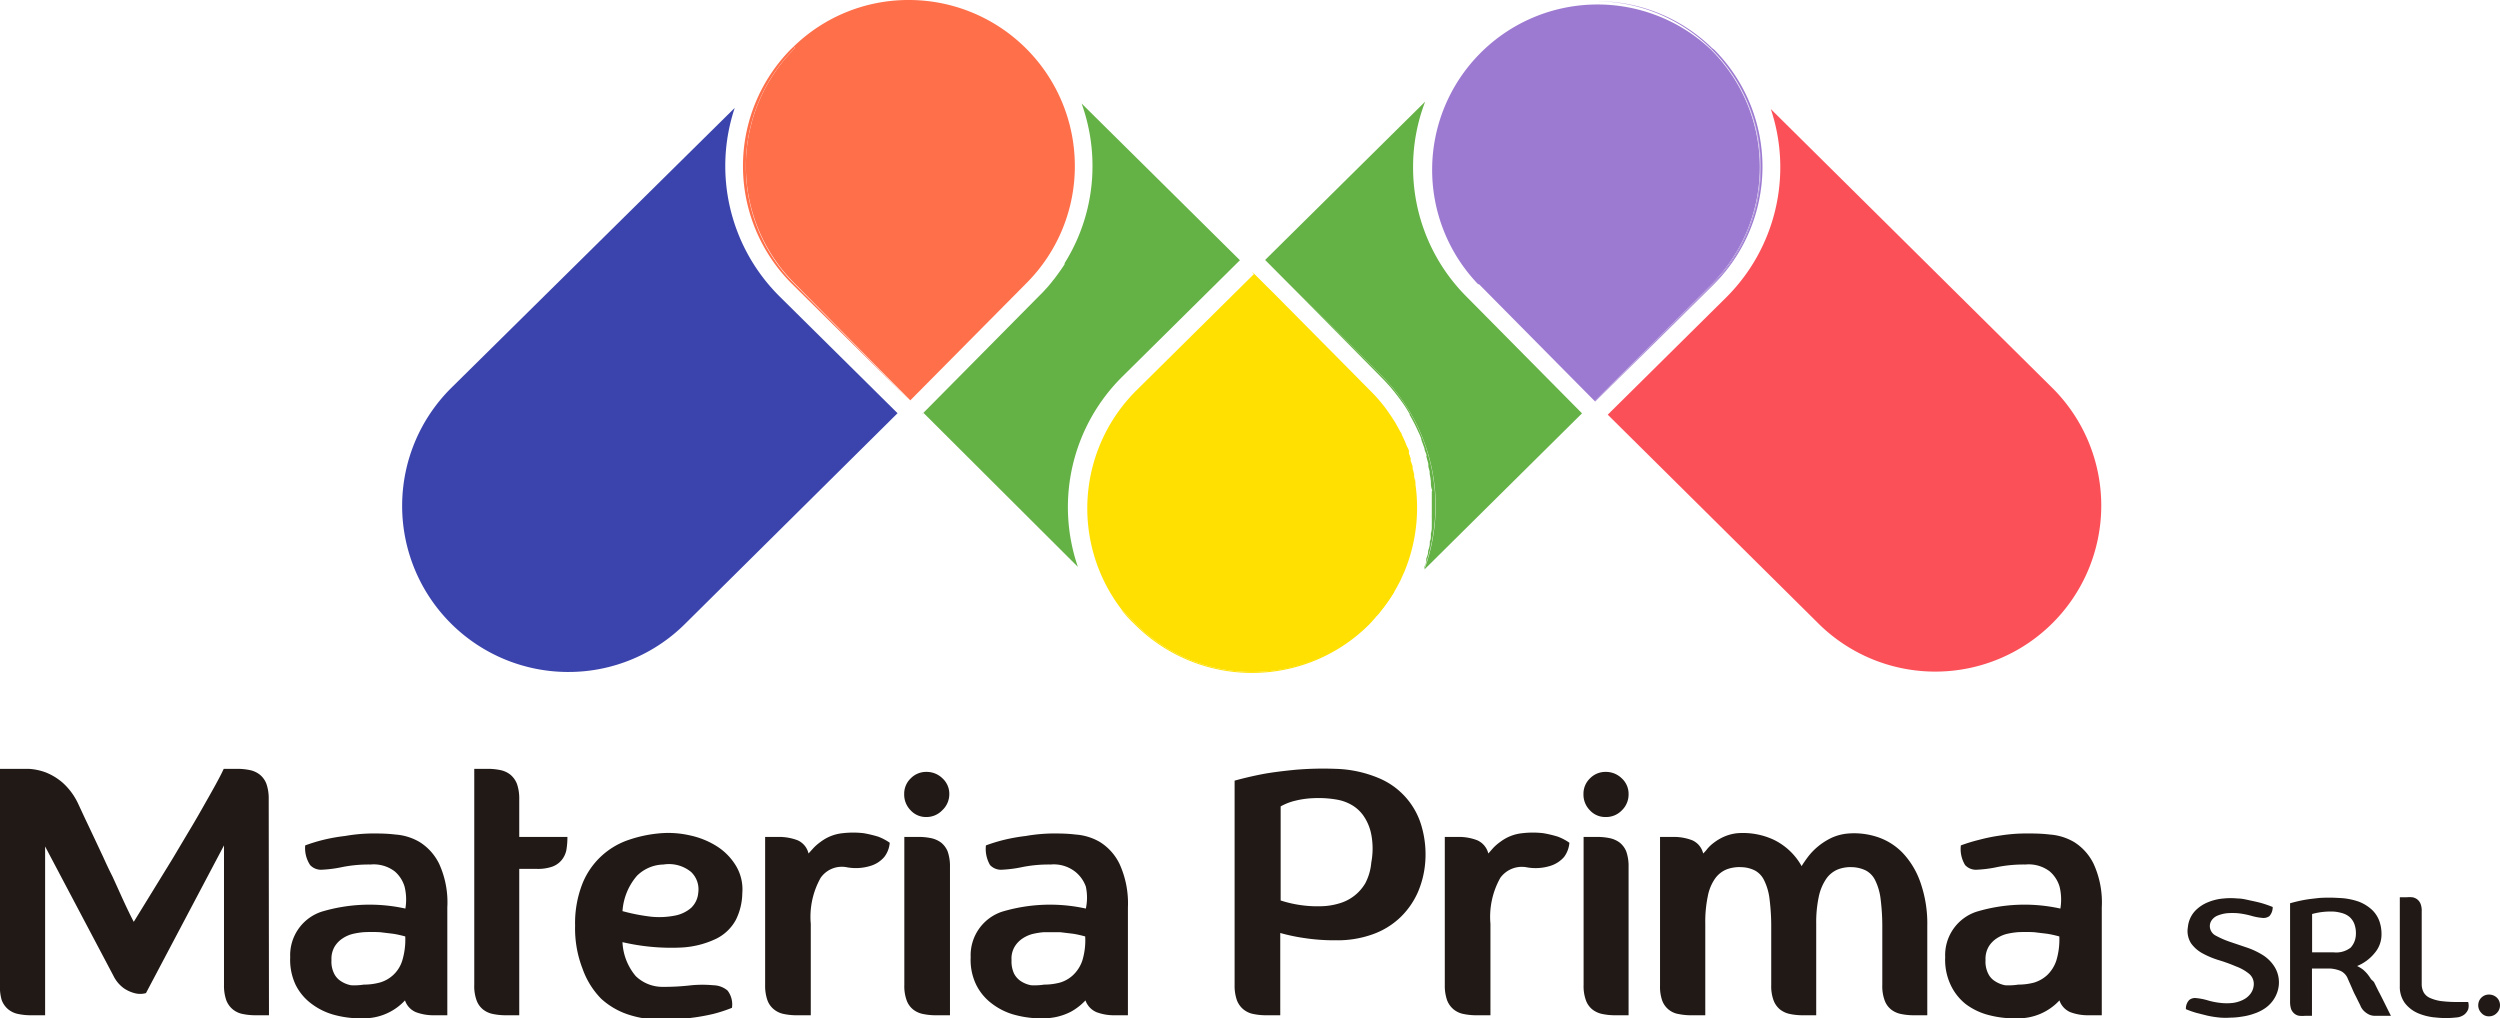 <svg id="Capa_1" data-name="Capa 1" xmlns="http://www.w3.org/2000/svg" viewBox="0 0 188.4 76.74"><defs><style>.cls-1{fill:#3b44ac;}.cls-2{fill:#64b145;}.cls-3{fill:#ffe000;}.cls-4{fill:#ff6f4a;}.cls-5{fill:#fb5058;}.cls-6{fill:#9d7ad1;}.cls-7{fill:#211915;}</style></defs><path class="cls-1" d="M55.37,8.13,34,29.24a12.52,12.52,0,0,0,8.74,21.4h.07A12.44,12.44,0,0,0,51.64,47l16-15.86-8.91-8.82A13.84,13.84,0,0,1,55.37,8.13Z"/><path class="cls-2" d="M84.57,28.39l8.87-8.78L81.51,7.8a13.9,13.9,0,0,1,.82,4.64,13.75,13.75,0,0,1-2.1,7.39l0,.08c-.07.12-.15.23-.23.35l-.12.17-.29.4a3.92,3.92,0,0,1-.25.32l-.14.18-.27.32-.14.15a5.77,5.77,0,0,1-.42.44l-8.78,8.87,0,0,0,0L81.23,42.72A13.84,13.84,0,0,1,84.57,28.39Z"/><rect class="cls-2" x="69.53" y="31.12" width="0.03" height="0.04" transform="translate(-1.51 58.66) rotate(-45.29)"/><path class="cls-2" d="M106.49,12.53a13.76,13.76,0,0,1,.91-4.87L95.34,19.59l1.52,1.53,7.24,7.17a13.87,13.87,0,0,1,3.24,14.63l11.88-11.77-8.72-8.81A13.76,13.76,0,0,1,106.49,12.53Z"/><path class="cls-2" d="M104.1,28.29l-7.24-7.17,7.28,7.36c.15.15.3.31.44.47l.12.13c.11.12.21.25.32.38l.09.11c.13.17.26.33.38.5a.36.36,0,0,1,.07.1c.1.13.2.27.29.41l.1.15.28.46,0,.07c.1.17.2.35.29.53l.08.15c.07.14.14.28.2.42a1,1,0,0,1,.07.15,5.38,5.38,0,0,1,.24.55l0,.07.18.5.06.16c0,.16.1.31.14.46s0,.08,0,.13.1.38.15.57l0,.14c0,.15.07.3.1.45l0,.18a5.25,5.25,0,0,1,.09.55v0c0,.2,0,.39.07.59s0,.12,0,.18l0,.44c0,.06,0,.11,0,.16s0,.39,0,.59v.13c0,.15,0,.31,0,.47a1.09,1.09,0,0,0,0,.18c0,.16,0,.33,0,.49a.41.41,0,0,0,0,.11c0,.19,0,.38-.07.58l0,.16c0,.15,0,.3-.08.45l0,.16c0,.2-.08.39-.13.58a.19.19,0,0,1,0,.07c0,.17-.09.34-.14.51a1.09,1.09,0,0,1,0,.17c0,.15-.09.3-.15.46a.56.56,0,0,1,0,.12v0l0,0A13.87,13.87,0,0,0,104.1,28.29Z"/><path class="cls-3" d="M94.36,50.64h.06a12.47,12.47,0,0,0,8.83-3.71,12.94,12.94,0,0,0,1.89-2.45l.15-.27.08-.15v0c.09-.17.17-.33.25-.5v0l.24-.54h0a12.6,12.6,0,0,0,.81-6.5h0c0-.2-.06-.39-.1-.58a.13.13,0,0,0,0-.06c0-.18-.07-.36-.11-.53,0,0,0,0,0-.06,0-.18-.09-.35-.14-.53s0-.09,0-.14-.09-.29-.14-.43a.75.75,0,0,1,0-.16c0-.14-.1-.28-.16-.41s-.07-.17-.1-.25-.09-.21-.14-.31a2.59,2.59,0,0,0-.14-.29c0-.09-.08-.18-.13-.27l-.16-.29-.14-.25a3,3,0,0,0-.24-.38.64.64,0,0,0-.08-.14l-.25-.36-.11-.16c-.11-.16-.23-.31-.35-.46l0,0a10.88,10.88,0,0,0-.85-.95l-7.27-7.34-1.55-1.53-8.87,8.78a12.53,12.53,0,0,0-1.05,16.6L85.56,47A12.45,12.45,0,0,0,94.36,50.64Z"/><path class="cls-3" d="M103.56,46.64a2.09,2.09,0,0,0,.14-.17c.1-.1.19-.21.28-.31l.11-.15c.09-.11.19-.23.27-.35l.09-.12c.09-.13.19-.26.27-.39l.07-.1.27-.43,0-.07,0-.07a12.94,12.94,0,0,1-1.89,2.45,12.47,12.47,0,0,1-8.83,3.71h-.06A12.45,12.45,0,0,1,85.56,47l-1.1-1.09c.3.37.62.74,1,1.09a12.47,12.47,0,0,0,8.83,3.71h.06a12.45,12.45,0,0,0,8.8-3.62l.18-.19Z"/><polygon class="cls-3" points="94.38 20.55 95.93 22.08 94.4 20.53 94.38 20.55"/><path class="cls-3" d="M105.29,44.21l.07-.12v0Z"/><path class="cls-3" d="M106.27,34.57c0-.15-.09-.29-.14-.43C106.18,34.28,106.22,34.42,106.27,34.57Z"/><path class="cls-3" d="M106.45,35.24c0-.18-.09-.35-.14-.53C106.36,34.89,106.41,35.06,106.45,35.24Z"/><path class="cls-3" d="M106.08,34c0-.14-.1-.28-.16-.41C106,33.7,106,33.84,106.08,34Z"/><path class="cls-3" d="M105.54,32.72c0-.09-.08-.18-.13-.27C105.46,32.54,105.5,32.63,105.54,32.72Z"/><path class="cls-3" d="M104.08,30.41l0,0Z"/><path class="cls-3" d="M106.58,35.83c0-.18-.07-.36-.11-.53C106.51,35.47,106.55,35.65,106.58,35.83Z"/><path class="cls-3" d="M104.87,31.53a.64.64,0,0,0-.08-.14A.64.64,0,0,1,104.87,31.53Z"/><path class="cls-3" d="M106.69,36.48a12.6,12.6,0,0,1-.81,6.5A12.6,12.6,0,0,0,106.69,36.48Z"/><path class="cls-3" d="M105.25,32.16l-.14-.25Z"/><path class="cls-3" d="M104.54,31l-.11-.16Z"/><path class="cls-3" d="M105.82,33.32c0-.1-.09-.21-.14-.31C105.73,33.11,105.77,33.22,105.82,33.32Z"/><path class="cls-3" d="M105.38,44c.09-.17.17-.33.25-.5C105.55,43.71,105.47,43.87,105.38,44Z"/><path class="cls-3" d="M105.14,44.48h0l.13-.24,0,0Z"/><path class="cls-3" d="M106.69,36.47c0-.2-.06-.39-.1-.58C106.63,36.08,106.66,36.27,106.69,36.47Z"/><path class="cls-3" d="M105.64,43.52l.24-.54Z"/><path class="cls-3" d="M104.72,45.15c-.08.13-.18.26-.27.39C104.54,45.41,104.64,45.28,104.72,45.15Z"/><path class="cls-3" d="M104.36,45.66c-.08.12-.18.24-.27.35C104.18,45.9,104.28,45.78,104.36,45.66Z"/><path class="cls-3" d="M104,46.16c-.09.1-.18.21-.28.31C103.8,46.37,103.89,46.26,104,46.16Z"/><path class="cls-3" d="M103.56,46.64l-.27.28Z"/><path class="cls-3" d="M105.09,44.55l0-.07h0Z"/><path class="cls-3" d="M105.27,44.24l.09-.15-.07.12Z"/><path class="cls-3" d="M105.06,44.62l-.27.43Z"/><path class="cls-4" d="M81,12.45A12.51,12.51,0,0,0,68.49,0h-.06a12.4,12.4,0,0,0-8.62,3.51l.11.11a12.51,12.51,0,0,0-.09,17.69l8.77,8.86,8.78-8.86A12.46,12.46,0,0,0,81,12.45Z"/><path class="cls-4" d="M56.21,12.45a12.41,12.41,0,0,1,3.71-8.83l-.11-.11-.21.2a12.53,12.53,0,0,0,.09,17.69l8.89,8.8,0,0-8.77-8.86A12.42,12.42,0,0,1,56.21,12.45Z"/><path class="cls-5" d="M130.07,22.43l-8.91,8.82,16,15.86a12.51,12.51,0,0,0,17.6-17.78L133.45,8.22A13.84,13.84,0,0,1,130.07,22.43Z"/><path class="cls-6" d="M111.44,21.4l8.73,8.82,4.53-4.49L129,21.4a12.51,12.51,0,0,0-.09-17.69l0,0a12.46,12.46,0,0,0-17.5,17.73Z"/><polygon class="cls-6" points="120.17 30.22 120.21 30.26 124.7 25.73 120.17 30.22"/><path class="cls-6" d="M129,3.6A12.42,12.42,0,0,0,120.39.09h-.09a12.41,12.41,0,0,1,8.64,3.58Z"/><path class="cls-6" d="M129.07,3.8l-.13-.13,0,0A12.51,12.51,0,0,1,129,21.4l-4.29,4.33L129,21.49A12.52,12.52,0,0,0,129.07,3.8Z"/><path class="cls-6" d="M129.07,3.8A12.52,12.52,0,0,1,129,21.49l-4.28,4.24-4.49,4.53,0,0,8.89-8.8a12.53,12.53,0,0,0,.09-17.69L129,3.6l-.07.07Z"/><path class="cls-7" d="M20.27,76.51h-1a4.72,4.72,0,0,1-.95-.09,1.7,1.7,0,0,1-.76-.34,1.65,1.65,0,0,1-.51-.71,3.34,3.34,0,0,1-.17-1.14V63.71L11,74.84a1.61,1.61,0,0,1-.87,0,2.6,2.6,0,0,1-.79-.36,2.55,2.55,0,0,1-.79-.94L3.4,63.79l0,12.72h-1a4.72,4.72,0,0,1-1-.09,1.7,1.7,0,0,1-.76-.34,1.65,1.65,0,0,1-.51-.71A3.34,3.34,0,0,1,0,74.23V57.94H1l1.15,0a4.37,4.37,0,0,1,1.3.27,4.45,4.45,0,0,1,1.3.8,4.93,4.93,0,0,1,1.15,1.58l.53,1.14c.21.43.42.89.65,1.37l.7,1.49c.23.51.46,1,.69,1.45.52,1.12,1,2.26,1.61,3.43L13,64.72l1.16-1.95c.4-.66.77-1.3,1.11-1.9s.66-1.16.94-1.67.5-.93.65-1.26h1a4.65,4.65,0,0,1,.95.09,1.81,1.81,0,0,1,.76.34,1.63,1.63,0,0,1,.51.71,3.34,3.34,0,0,1,.17,1.14Z"/><path class="cls-7" d="M28.06,62.81c.5,0,1.07,0,1.73.08a4.17,4.17,0,0,1,1.84.57,4,4,0,0,1,1.47,1.65,7,7,0,0,1,.61,3.27v8.13h-1a3.76,3.76,0,0,1-1.36-.23,1.47,1.47,0,0,1-.83-.89,4.22,4.22,0,0,1-3.15,1.35,7.52,7.52,0,0,1-2.07-.23,5,5,0,0,1-1.79-.84,4,4,0,0,1-1.23-1.45,4.42,4.42,0,0,1-.41-2.09,3.45,3.45,0,0,1,2.35-3.42,12.56,12.56,0,0,1,6.33-.24,4.1,4.1,0,0,0-.06-1.65,2.43,2.43,0,0,0-.74-1.15,2.62,2.62,0,0,0-1.83-.52,10.23,10.23,0,0,0-2.12.19,9.26,9.26,0,0,1-1.51.2,1.12,1.12,0,0,1-.92-.35A2.32,2.32,0,0,1,23,63.71a12.5,12.5,0,0,1,1.41-.43A13.43,13.43,0,0,1,26,63,12.59,12.59,0,0,1,28.06,62.81ZM27.42,74.2a4.6,4.6,0,0,0,1.18-.15,2.47,2.47,0,0,0,1.72-1.68,5.46,5.46,0,0,0,.22-1.8,8.7,8.7,0,0,0-.9-.2l-1-.12a12.37,12.37,0,0,0-1.24,0,6.06,6.06,0,0,0-.82.13,2.49,2.49,0,0,0-.78.35,1.94,1.94,0,0,0-.59.62,1.83,1.83,0,0,0-.23,1,2,2,0,0,0,.19,1,1.42,1.42,0,0,0,.52.59,2.11,2.11,0,0,0,.77.31A4.77,4.77,0,0,0,27.42,74.2Z"/><path class="cls-7" d="M42.76,63.07a5.64,5.64,0,0,1-.08,1,1.75,1.75,0,0,1-.35.74,1.63,1.63,0,0,1-.71.5,3.3,3.3,0,0,1-1.14.17H39.13V76.51h-1a4.65,4.65,0,0,1-.95-.09,1.74,1.74,0,0,1-.77-.34,1.55,1.55,0,0,1-.5-.71,3.11,3.11,0,0,1-.17-1.14V57.94h1a4.72,4.72,0,0,1,.95.09,1.81,1.81,0,0,1,.76.34,1.71,1.71,0,0,1,.51.71,3.34,3.34,0,0,1,.17,1.14v2.85Z"/><path class="cls-7" d="M55.94,67.31a4.67,4.67,0,0,1-.48,2A3.39,3.39,0,0,1,54,70.73a6.88,6.88,0,0,1-2.76.68A16.15,16.15,0,0,1,46.91,71a4.26,4.26,0,0,0,1,2.56,2.9,2.9,0,0,0,2,.81,18.06,18.06,0,0,0,2.19-.12,8.9,8.9,0,0,1,1.67,0,1.69,1.69,0,0,1,1.06.4,1.71,1.71,0,0,1,.33,1.3,11.13,11.13,0,0,1-1.41.46,15.56,15.56,0,0,1-1.69.3,17.28,17.28,0,0,1-2.29.13,7.73,7.73,0,0,1-2.38-.37,5.64,5.64,0,0,1-2.08-1.2A6.11,6.11,0,0,1,43.9,73a8.34,8.34,0,0,1-.56-3.23,8.15,8.15,0,0,1,.56-3.2,5.73,5.73,0,0,1,3.55-3.3,9.77,9.77,0,0,1,2.38-.48,7.3,7.3,0,0,1,2.23.18,6.2,6.2,0,0,1,2,.83,4.47,4.47,0,0,1,1.41,1.46A3.45,3.45,0,0,1,55.94,67.31Zm-9,1.36a14.3,14.3,0,0,0,2.2.42A6.17,6.17,0,0,0,50.86,69a2.62,2.62,0,0,0,1.22-.58,1.76,1.76,0,0,0,.54-1.14,1.81,1.81,0,0,0-.54-1.57A2.63,2.63,0,0,0,50,65.15,2.92,2.92,0,0,0,48,66,4.55,4.55,0,0,0,46.91,68.67Z"/><path class="cls-7" d="M63.78,65.35a1.94,1.94,0,0,0-1.94.81,6,6,0,0,0-.74,3.46v6.89h-1a4.65,4.65,0,0,1-1-.09,1.7,1.7,0,0,1-.76-.34,1.57,1.57,0,0,1-.51-.71,3.34,3.34,0,0,1-.17-1.14V63.07h1a3.94,3.94,0,0,1,1.44.25,1.44,1.44,0,0,1,.83,1l.38-.42a3.75,3.75,0,0,1,.55-.47,3.27,3.27,0,0,1,1.64-.64,6.82,6.82,0,0,1,1.59,0,9.32,9.32,0,0,1,1.09.26,3.9,3.9,0,0,1,.87.46,2,2,0,0,1-.41,1.07,2.17,2.17,0,0,1-1,.66A3.71,3.71,0,0,1,63.78,65.35Z"/><path class="cls-7" d="M69.81,61.57a1.56,1.56,0,0,1-1.18-.5,1.68,1.68,0,0,1-.49-1.23,1.6,1.6,0,0,1,.49-1.18,1.62,1.62,0,0,1,1.18-.49,1.7,1.7,0,0,1,1.22.49,1.58,1.58,0,0,1,.51,1.18A1.66,1.66,0,0,1,71,61.07,1.63,1.63,0,0,1,69.81,61.57Zm-.66,1.5h-1V74.23a3.11,3.11,0,0,0,.17,1.14,1.55,1.55,0,0,0,.5.71,1.74,1.74,0,0,0,.77.34,4.65,4.65,0,0,0,1,.09h1V65.32a3.34,3.34,0,0,0-.17-1.14,1.64,1.64,0,0,0-.51-.69,1.93,1.93,0,0,0-.76-.33A4.72,4.72,0,0,0,69.15,63.07Z"/><path class="cls-7" d="M79.32,62.81c.5,0,1.08,0,1.73.08a4.21,4.21,0,0,1,1.85.57,4,4,0,0,1,1.47,1.65A7.15,7.15,0,0,1,85,68.38v8.13H84a3.72,3.72,0,0,1-1.36-.23,1.51,1.51,0,0,1-.84-.89,4.43,4.43,0,0,1-1.09.85,4.5,4.5,0,0,1-2.05.5,7.52,7.52,0,0,1-2.07-.23,4.93,4.93,0,0,1-1.79-.84,4,4,0,0,1-1.23-1.45,4.3,4.3,0,0,1-.42-2.09,3.46,3.46,0,0,1,2.35-3.42,12.57,12.57,0,0,1,6.33-.24,3.94,3.94,0,0,0,0-1.65A2.5,2.5,0,0,0,81,65.67a2.63,2.63,0,0,0-1.83-.52,10.23,10.23,0,0,0-2.12.19,9.39,9.39,0,0,1-1.51.2,1.13,1.13,0,0,1-.93-.35,2.4,2.4,0,0,1-.31-1.48,12.5,12.5,0,0,1,1.41-.43A13.65,13.65,0,0,1,77.3,63,12.68,12.68,0,0,1,79.32,62.81ZM78.69,74.2a4.66,4.66,0,0,0,1.18-.15,2.45,2.45,0,0,0,1-.57,2.68,2.68,0,0,0,.7-1.11,5.23,5.23,0,0,0,.21-1.8,8.48,8.48,0,0,0-.89-.2l-1-.12c-.39,0-.8,0-1.24,0a6.06,6.06,0,0,0-.82.13,2.49,2.49,0,0,0-.78.35,1.94,1.94,0,0,0-.59.62,1.74,1.74,0,0,0-.23,1,2.17,2.17,0,0,0,.18,1,1.5,1.5,0,0,0,.52.59,2.09,2.09,0,0,0,.78.31A4.77,4.77,0,0,0,78.69,74.2Z"/><path class="cls-7" d="M100.66,57.94a9,9,0,0,1,3.2.68,5.58,5.58,0,0,1,3.29,3.72,7.61,7.61,0,0,1,.26,2.58,7.11,7.11,0,0,1-.56,2.32,6,6,0,0,1-1.32,1.89,5.84,5.84,0,0,1-2.06,1.27,7.85,7.85,0,0,1-2.81.46,14.87,14.87,0,0,1-2.31-.16,14.25,14.25,0,0,1-1.87-.39v6.2h-1a4.72,4.72,0,0,1-1-.09,1.7,1.7,0,0,1-.76-.34,1.65,1.65,0,0,1-.51-.71,3.34,3.34,0,0,1-.17-1.14V58.83q1-.28,2.19-.51c.67-.12,1.47-.22,2.39-.31A24.75,24.75,0,0,1,100.66,57.94ZM103.34,65a5.65,5.65,0,0,0,0-2.11,3.7,3.7,0,0,0-.6-1.43,2.79,2.79,0,0,0-.95-.84,3.41,3.41,0,0,0-1.1-.37,8,8,0,0,0-1.71-.1,6.68,6.68,0,0,0-1.32.18,4.29,4.29,0,0,0-1.15.44l0,0,0,7.09a9,9,0,0,0,3.17.43,5,5,0,0,0,1.21-.2,3.33,3.33,0,0,0,2-1.53A4.11,4.11,0,0,0,103.34,65Z"/><path class="cls-7" d="M115,65.35a2,2,0,0,0-1.94.81,6,6,0,0,0-.74,3.46v6.89h-1a4.72,4.72,0,0,1-1-.09,1.7,1.7,0,0,1-.76-.34,1.65,1.65,0,0,1-.51-.71,3.34,3.34,0,0,1-.17-1.14V63.07h1a3.87,3.87,0,0,1,1.44.25,1.48,1.48,0,0,1,.84,1l.37-.42a3.75,3.75,0,0,1,.55-.47,3.27,3.27,0,0,1,1.64-.64,6.81,6.81,0,0,1,1.59,0,8.85,8.85,0,0,1,1.09.26,3.9,3.9,0,0,1,.87.46,2.08,2.08,0,0,1-.4,1.07,2.26,2.26,0,0,1-1,.66A3.71,3.71,0,0,1,115,65.35Z"/><path class="cls-7" d="M121,61.57a1.56,1.56,0,0,1-1.18-.5,1.68,1.68,0,0,1-.49-1.23,1.6,1.6,0,0,1,.49-1.18,1.62,1.62,0,0,1,1.18-.49,1.7,1.7,0,0,1,1.22.49,1.58,1.58,0,0,1,.51,1.18,1.66,1.66,0,0,1-.51,1.23A1.63,1.63,0,0,1,121,61.57Zm-.66,1.5h-1V74.23a3.11,3.11,0,0,0,.17,1.14,1.55,1.55,0,0,0,.5.71,1.79,1.79,0,0,0,.77.34,4.65,4.65,0,0,0,.95.09h1V65.32a3.34,3.34,0,0,0-.17-1.14,1.64,1.64,0,0,0-.51-.69,1.93,1.93,0,0,0-.76-.33A4.72,4.72,0,0,0,120.33,63.07Z"/><path class="cls-7" d="M139.33,62.81a5.61,5.61,0,0,1,2.19.28,4.68,4.68,0,0,1,1.89,1.21,6.18,6.18,0,0,1,1.32,2.22,9.36,9.36,0,0,1,.51,3.27v6.72h-1a4.65,4.65,0,0,1-.95-.09,1.74,1.74,0,0,1-.77-.34,1.55,1.55,0,0,1-.5-.71,3.11,3.11,0,0,1-.17-1.14V69.94a16.61,16.61,0,0,0-.13-2.21,4.33,4.33,0,0,0-.41-1.4,1.65,1.65,0,0,0-.7-.73,2.53,2.53,0,0,0-1-.25,2.65,2.65,0,0,0-1.11.17,2,2,0,0,0-.87.7,3.77,3.77,0,0,0-.56,1.32,9.33,9.33,0,0,0-.2,2.08v6.89h-1a4.65,4.65,0,0,1-.95-.09,1.79,1.79,0,0,1-.77-.34,1.63,1.63,0,0,1-.5-.71,3.11,3.11,0,0,1-.17-1.14V69.94a16.61,16.61,0,0,0-.13-2.21,4.33,4.33,0,0,0-.41-1.4,1.64,1.64,0,0,0-.69-.73,2.39,2.39,0,0,0-1-.25,2.74,2.74,0,0,0-1.14.17,2,2,0,0,0-.87.7,3.43,3.43,0,0,0-.54,1.32,9.39,9.39,0,0,0-.19,2.08v6.89h-1a4.65,4.65,0,0,1-1-.09,1.58,1.58,0,0,1-1.24-1,3.11,3.11,0,0,1-.17-1.14V63.07h1a3.87,3.87,0,0,1,1.42.25,1.44,1.44,0,0,1,.83,1,2.59,2.59,0,0,0,.32-.36,2.93,2.93,0,0,1,.51-.47,3.71,3.71,0,0,1,.75-.44,3.36,3.36,0,0,1,1-.26,5.52,5.52,0,0,1,2.71.48,4.81,4.81,0,0,1,2.13,2c.12-.2.28-.43.48-.7a4.73,4.73,0,0,1,.73-.76,4.91,4.91,0,0,1,1-.65A3.72,3.72,0,0,1,139.33,62.81Z"/><path class="cls-7" d="M152.74,62.81c.5,0,1.07,0,1.73.08a4.21,4.21,0,0,1,1.84.57,4,4,0,0,1,1.47,1.65,7,7,0,0,1,.61,3.27v8.13h-1a3.76,3.76,0,0,1-1.36-.23,1.47,1.47,0,0,1-.83-.89A4.22,4.22,0,0,1,152,76.74a7.52,7.52,0,0,1-2.07-.23,4.93,4.93,0,0,1-1.79-.84A4,4,0,0,1,147,74.22a4.42,4.42,0,0,1-.41-2.09,3.44,3.44,0,0,1,2.35-3.42,12.55,12.55,0,0,1,6.33-.24,4.1,4.1,0,0,0-.06-1.65,2.43,2.43,0,0,0-.74-1.15,2.62,2.62,0,0,0-1.83-.52,10.23,10.23,0,0,0-2.12.19,9.26,9.26,0,0,1-1.51.2,1.11,1.11,0,0,1-.92-.35,2.32,2.32,0,0,1-.32-1.48,12.5,12.5,0,0,1,1.41-.43,13.43,13.43,0,0,1,1.59-.32A12.5,12.5,0,0,1,152.74,62.81ZM152.1,74.2a4.66,4.66,0,0,0,1.18-.15,2.55,2.55,0,0,0,1-.57,2.67,2.67,0,0,0,.69-1.11,5.46,5.46,0,0,0,.22-1.8,8.7,8.7,0,0,0-.9-.2l-1-.12a12.37,12.37,0,0,0-1.24,0,6.06,6.06,0,0,0-.82.13,2.49,2.49,0,0,0-.78.35,1.94,1.94,0,0,0-.59.62,1.83,1.83,0,0,0-.23,1,2,2,0,0,0,.19,1,1.36,1.36,0,0,0,.52.59,2.11,2.11,0,0,0,.77.31A4.77,4.77,0,0,0,152.1,74.2Z"/><path class="cls-7" d="M171.73,74.25a2.37,2.37,0,0,1-.34,1,2.42,2.42,0,0,1-.65.7,3.24,3.24,0,0,1-.85.43,4.51,4.51,0,0,1-.93.23,5.43,5.43,0,0,1-.88.08,5.55,5.55,0,0,1-.73,0,7.75,7.75,0,0,1-1-.15l-.83-.21a6.58,6.58,0,0,1-.79-.28.93.93,0,0,1,.25-.69.7.7,0,0,1,.55-.14,4.34,4.34,0,0,1,.82.16,5.33,5.33,0,0,0,1,.2,4,4,0,0,0,.92,0,2.42,2.42,0,0,0,.76-.23,1.51,1.51,0,0,0,.55-.44,1.21,1.21,0,0,0,.26-.65,1,1,0,0,0-.33-.86,3.39,3.39,0,0,0-1-.57,12.3,12.3,0,0,0-1.26-.46,6.57,6.57,0,0,1-1.24-.51,2.58,2.58,0,0,1-.89-.77,1.72,1.72,0,0,1-.24-1.23,2.08,2.08,0,0,1,.52-1.19,2.79,2.79,0,0,1,1-.68,3.85,3.85,0,0,1,1.17-.28,5.48,5.48,0,0,1,1.06,0c.34,0,.67.09,1,.16s.6.13.84.2.55.18.8.28a1,1,0,0,1-.25.69.77.77,0,0,1-.56.13,4.34,4.34,0,0,1-.82-.16,6.22,6.22,0,0,0-1-.19,5.47,5.47,0,0,0-.81,0,2.68,2.68,0,0,0-.69.17,1,1,0,0,0-.46.35.77.77,0,0,0-.14.55.82.82,0,0,0,.46.63,6.77,6.77,0,0,0,1,.44l1.3.44a5.74,5.74,0,0,1,1.25.59,2.79,2.79,0,0,1,.89.92A2.23,2.23,0,0,1,171.73,74.25Z"/><path class="cls-7" d="M178.9,74l.32.65c.15.28.29.56.43.84s.34.69.53,1.06H179a1,1,0,0,1-.52-.12,1.47,1.47,0,0,1-.36-.27,1.37,1.37,0,0,1-.21-.3,1.44,1.44,0,0,0-.09-.2l-.12-.24c-.06-.12-.13-.27-.22-.44s-.17-.36-.26-.57l-.28-.63a1.08,1.08,0,0,0-.55-.61,2.48,2.48,0,0,0-.77-.18h-1.39v3.56h-.5a2.24,2.24,0,0,1-.46,0,.74.74,0,0,1-.36-.16.86.86,0,0,1-.25-.34,1.73,1.73,0,0,1-.08-.55V68.07c.32-.09.68-.18,1.06-.25s.7-.1,1.14-.15a11.37,11.37,0,0,1,1.45,0,5,5,0,0,1,1.53.28,3.1,3.1,0,0,1,1,.62,2.23,2.23,0,0,1,.55.85,2.9,2.9,0,0,1,.16,1,2.13,2.13,0,0,1-.5,1.38,3.3,3.3,0,0,1-1.34,1,2.56,2.56,0,0,1,.46.28,2.81,2.81,0,0,1,.34.35,3.9,3.9,0,0,1,.25.36Zm-4.66-2.23h1.64a1.78,1.78,0,0,0,1.27-.36,1.53,1.53,0,0,0,.39-1,2,2,0,0,0-.12-.79,1.34,1.34,0,0,0-.36-.52,1.5,1.5,0,0,0-.53-.28,3.14,3.14,0,0,0-.61-.12,5.18,5.18,0,0,0-1.68.18Z"/><path class="cls-7" d="M186,76.07a1,1,0,0,1-.28.38,1.15,1.15,0,0,1-.65.23,6.74,6.74,0,0,1-1.49,0,4.31,4.31,0,0,1-1.35-.32,2.51,2.51,0,0,1-1-.77,2.06,2.06,0,0,1-.38-1.27v-6.7h.5a2.19,2.19,0,0,1,.46,0,.84.84,0,0,1,.37.17.8.8,0,0,1,.24.34,1.42,1.42,0,0,1,.08.55v5.47a1.32,1.32,0,0,0,.14.62,1,1,0,0,0,.45.42,3.16,3.16,0,0,0,.86.25,9.71,9.71,0,0,0,1.32.07H186A1,1,0,0,1,186,76.07Z"/><path class="cls-7" d="M187.57,76.59a.72.72,0,0,1-.57-.25.81.81,0,0,1-.24-.59.8.8,0,0,1,.81-.8.86.86,0,0,1,.59.23.78.78,0,0,1,.24.57.81.81,0,0,1-.24.59A.79.79,0,0,1,187.57,76.59Z"/></svg>